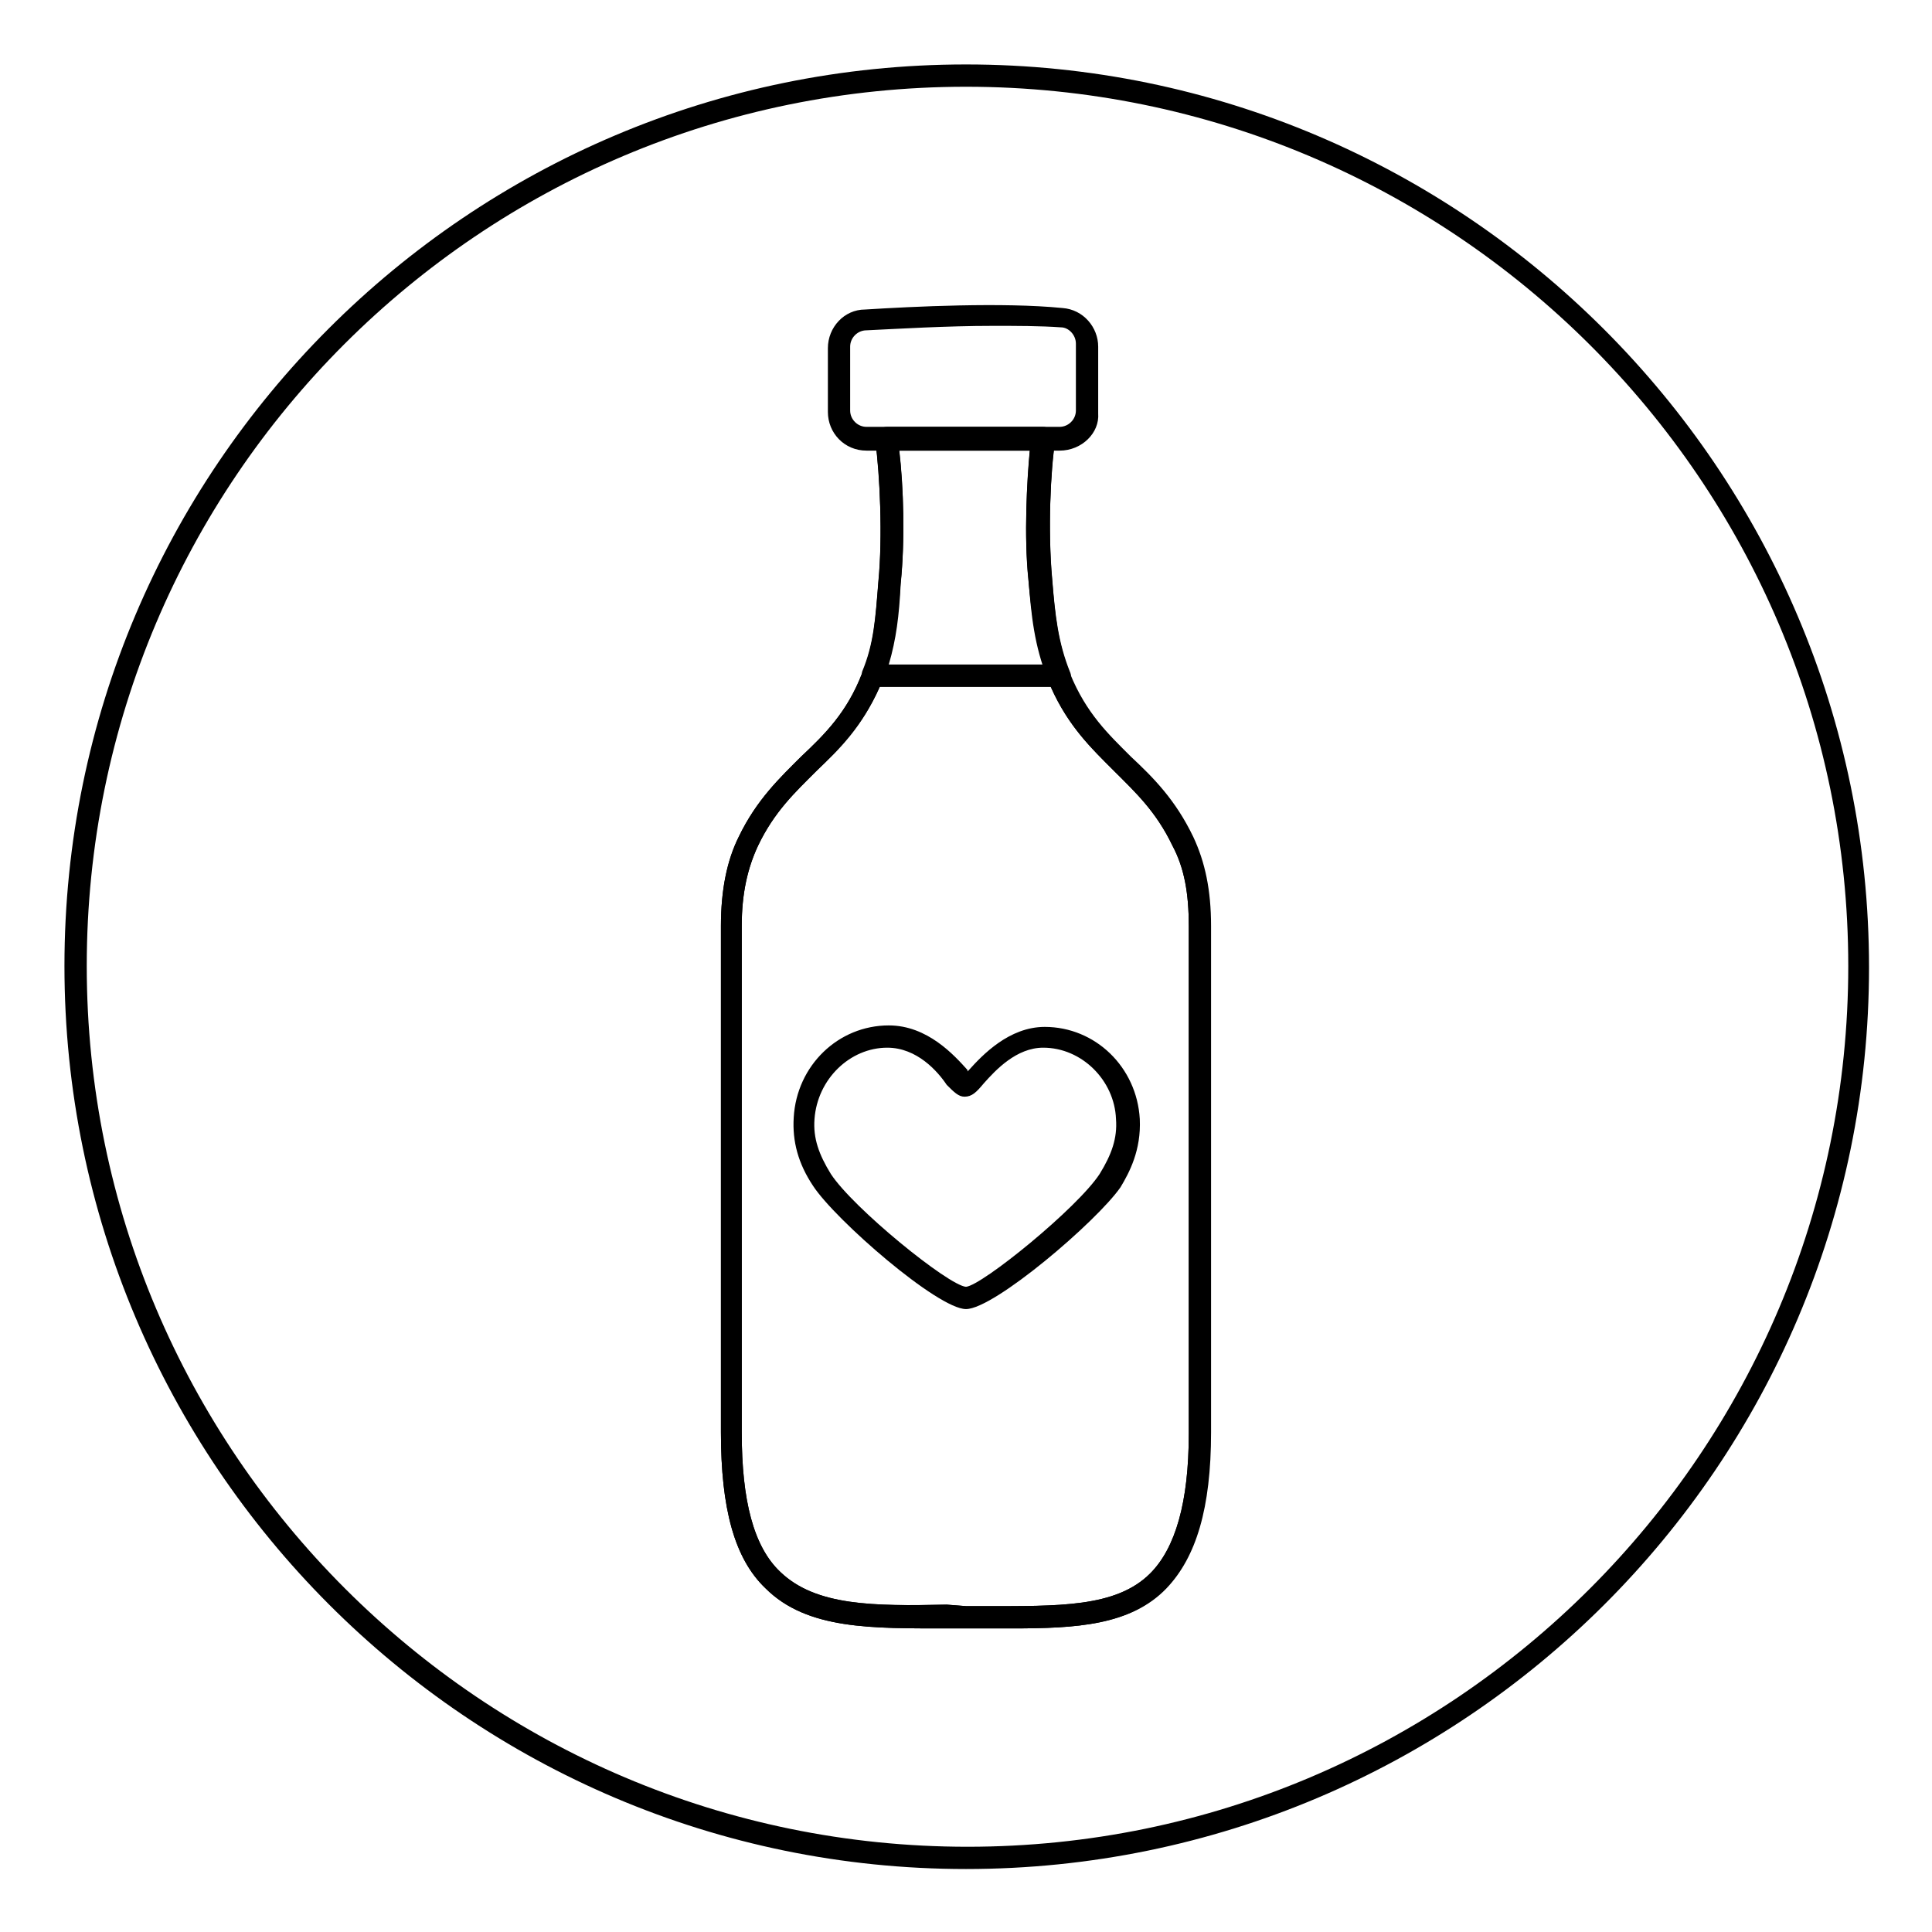 <?xml version="1.0" encoding="UTF-8"?>
<!-- Uploaded to: SVG Repo, www.svgrepo.com, Generator: SVG Repo Mixer Tools -->
<svg fill="#000000" width="800px" height="800px" version="1.1" viewBox="144 144 512 512" xmlns="http://www.w3.org/2000/svg">
 <g>
  <path d="m400 639.31c-131.86 0-238.92-107.45-238.92-239.31 0-131.86 107.06-238.92 238.92-238.92 131.86 0 239.31 107.45 239.31 239.31 0 131.86-107.45 238.92-239.31 238.92zm0-472.32c-128.71 0-233.01 104.3-233.01 233.01 0 128.71 104.7 233.41 233.41 233.41s233.41-104.7 233.41-233.41c-0.004-128.71-105.09-233.01-233.8-233.01z"/>
  <path d="m424.8 326h-49.594c-0.789 0-1.969-0.395-2.363-1.18-0.395-0.785-0.395-1.969-0.395-2.754 3.148-7.477 3.543-14.168 4.328-24.008 1.18-12.203 0.395-28.34-0.789-37.391 0-0.789 0-1.574 0.789-2.363 0.789-0.789 1.18-1.18 2.363-1.18h41.328c0.789 0 1.574 0.395 2.363 1.18 0.395 0.789 0.789 1.574 0.789 2.363-1.18 7.477-1.969 23.617-0.789 36.605 0.789 9.84 1.574 16.926 4.723 24.797 0.395 0.789 0.395 1.969-0.395 2.754-0.785 0.785-1.574 1.176-2.359 1.176zm-45.266-5.902h40.934c-2.363-7.477-3.148-14.168-3.938-22.434-1.18-11.414-0.395-25.977 0.395-34.242h-34.637c1.18 9.84 1.574 24.008 0.395 35.426-0.395 8.262-1.18 14.559-3.148 21.25z"/>
  <path d="m412.2 575.54h-7.477-9.445c-20.074 0-37.391 0.395-48.414-10.629-8.266-7.871-11.809-21.254-11.809-41.328v-134.21c0-9.445 1.574-17.32 4.723-23.617 4.723-9.84 11.02-15.742 16.531-21.254 6.297-5.902 12.203-11.809 16.137-22.043 0.395-1.18 1.574-1.969 2.754-1.969h49.199c1.18 0 2.363 0.789 2.754 1.969 4.328 10.629 10.234 16.137 16.137 22.043 5.902 5.512 11.809 11.414 16.531 21.254 3.148 6.691 4.723 14.168 4.723 23.617v134.22c0 20.074-3.938 33.062-11.809 41.328-9.047 9.84-23.609 10.625-40.535 10.625zm-12.199-5.902h4.723c19.68 0 35.031 0.395 44.082-8.66 6.691-6.691 10.234-18.895 10.234-37v-134.61c0-8.66-1.18-15.352-4.328-21.254-4.328-9.055-9.84-14.168-15.352-19.68-5.902-5.902-12.203-11.809-16.926-22.434l-45.266-0.004c-4.723 10.629-10.629 16.531-16.926 22.434-5.512 5.512-11.02 10.629-15.352 19.68-2.754 5.902-4.328 12.594-4.328 21.254v134.22c0 18.105 3.148 30.309 10.234 37 9.445 9.055 24.797 9.055 44.082 8.66z"/>
  <path d="m412.2 575.54h-7.477-9.445c-20.074 0-37.391 0.395-48.414-10.629-8.266-7.871-11.809-21.254-11.809-41.328v-134.21c0-9.445 1.574-17.32 4.723-23.617 4.723-9.84 11.02-15.742 16.531-21.254 6.297-5.902 12.203-11.809 16.137-22.043 3.148-7.477 3.543-14.168 4.328-24.008 1.18-12.203 0.395-28.34-0.789-37.391 0-0.789 0-1.574 0.789-2.363 0.789-0.789 1.18-1.18 2.363-1.18h41.328c0.789 0 1.574 0.395 2.363 1.18 0.395 0.789 0.789 1.574 0.789 2.363-1.18 7.477-1.969 23.617-0.789 36.605 0.789 9.84 1.574 16.926 4.723 24.797 4.328 10.629 10.234 16.137 16.137 22.043 5.902 5.512 11.809 11.414 16.531 21.254 3.148 6.691 4.723 14.168 4.723 23.617v134.22c0 20.074-3.938 33.062-11.809 41.328-9.445 9.836-24.008 10.621-40.934 10.621zm-12.199-5.902h4.723c19.68 0 35.031 0.395 44.082-8.66 6.691-6.691 10.234-18.895 10.234-37v-134.61c0-8.66-1.18-15.352-4.328-21.254-4.328-9.055-9.84-14.168-15.352-19.68-6.297-6.297-12.988-12.594-17.711-24.402-3.543-9.055-4.328-16.531-5.117-26.766-1.18-11.414-0.395-25.977 0.395-34.242h-34.637c1.18 9.84 1.574 24.008 0.395 35.426-0.789 10.234-1.574 17.32-4.723 25.586-4.723 11.809-11.414 18.105-17.711 24.402-5.512 5.512-11.02 10.629-15.352 19.68-2.754 5.902-4.328 12.594-4.328 21.254v134.22c0 18.105 3.148 30.309 10.234 37 9.445 9.055 24.797 9.055 44.082 8.66z"/>
  <path d="m400 490.92c-7.477 0-34.637-23.617-40.539-32.668-3.938-5.902-5.512-11.809-5.117-18.105 0.789-13.777 11.809-24.402 25.191-24.402 10.234 0 17.32 7.871 20.859 11.809v0.395l0.395-0.395c3.543-3.938 10.629-11.414 20.074-11.414 13.383 0 24.402 10.629 25.191 24.402 0.395 8.266-2.754 14.168-5.117 18.105-6.301 9.051-33.461 32.273-40.938 32.273zm-20.863-69.273c-9.84 0-18.5 8.266-19.285 18.895-0.395 5.117 1.18 9.445 4.328 14.562 5.902 9.055 31.094 29.52 35.816 29.914 4.328-0.395 29.52-20.859 35.426-29.914 3.148-5.117 4.723-9.445 4.328-14.562-0.395-10.234-9.055-18.895-19.285-18.895-7.086 0-12.594 5.902-15.742 9.445-1.969 2.363-3.148 3.543-5.117 3.543-1.574 0-2.754-1.18-4.723-3.148-2.363-3.543-7.875-9.84-15.746-9.84z"/>
  <path d="m424.8 263.42h-51.168c-5.902 0-10.234-4.723-10.234-10.234v-16.926c0-5.512 4.328-10.234 9.84-10.234 12.594-0.789 36.605-1.969 52.348-0.395 5.512 0.395 9.445 5.117 9.445 10.234v17.711c0.395 5.121-4.328 9.844-10.23 9.844zm-17.715-33.062c-12.203 0-25.191 0.789-33.457 1.18-2.363 0-4.328 1.969-4.328 4.328v16.926c0 2.363 1.969 4.328 4.328 4.328h51.168c2.363 0 4.328-1.969 4.328-4.328v-17.711c0-2.363-1.969-4.328-3.938-4.328-5.504-0.395-11.801-0.395-18.102-0.395z"/>
 </g>
</svg>